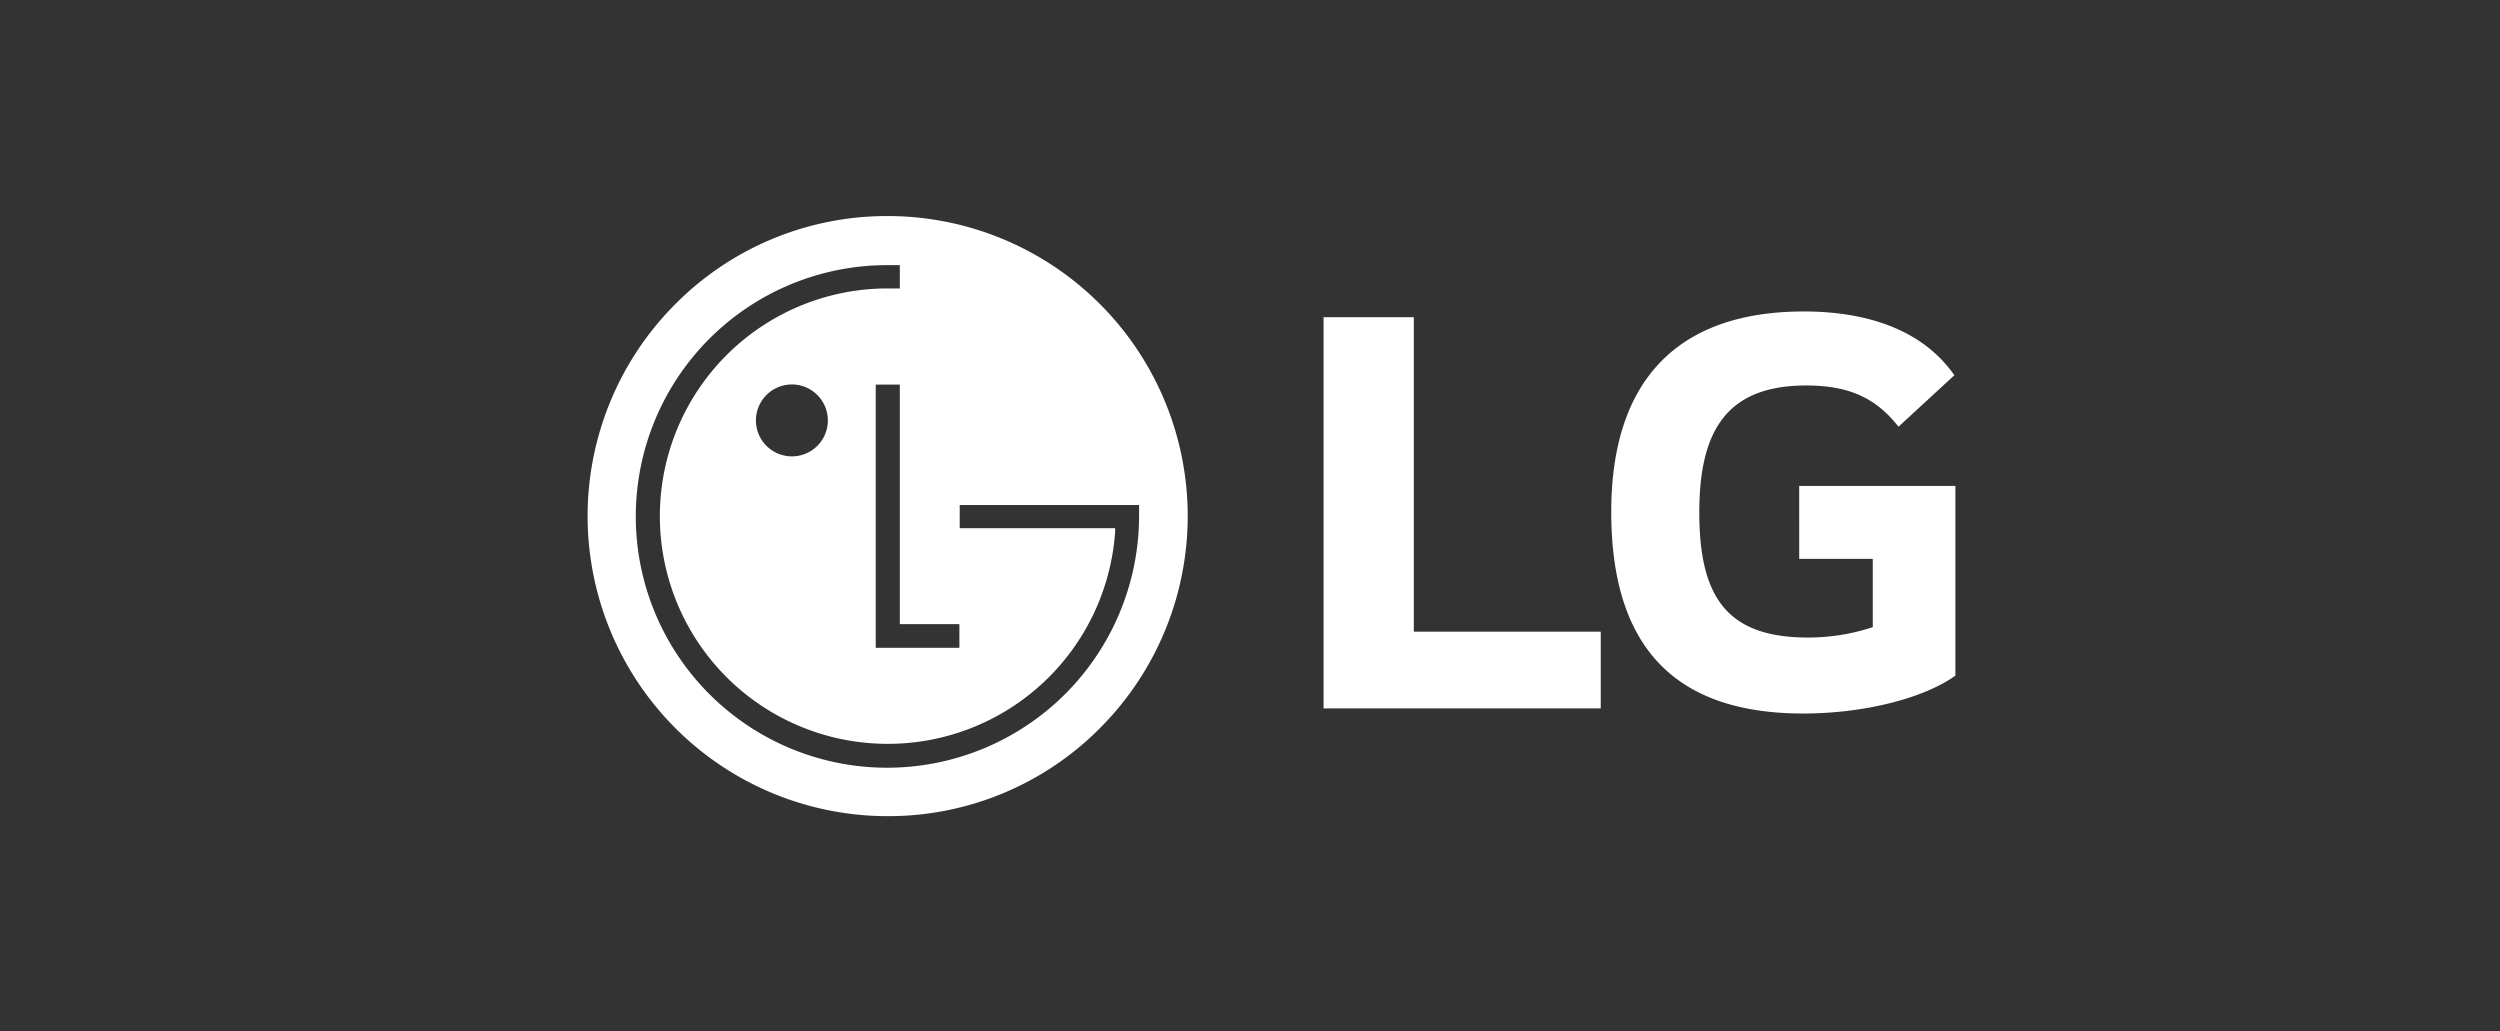 <svg xmlns="http://www.w3.org/2000/svg" width="223" height="92" viewBox="0 0 223 92"><rect x="0" y="0" width="223" height="92" fill="#333333" stroke="none"/><defs><style>.a{fill:none;}.b,.c{fill:#fff;}.b{stroke:rgba(0,0,0,0);stroke-miterlimit:10;}</style></defs><g transform="translate(-0.18 -0.483)"><rect class="a" width="223" height="92" transform="translate(0.18 0.483)"></rect><path class="b" d="M26.776,53.529A26.765,26.765,0,0,1,7.829,7.849,26.591,26.591,0,0,1,26.75,0h.011A26.765,26.765,0,0,1,45.7,45.68,26.591,26.591,0,0,1,26.776,53.529ZM26.737,4.378a22.415,22.415,0,0,0-.048,44.831h.047A22.479,22.479,0,0,0,49.191,26.766v-.993h-16v2.068H47.056v.306A20.32,20.32,0,0,1,26.8,47.079c-.468,0-.943-.016-1.412-.048A20.31,20.31,0,0,1,26.777,6.457h1.072V4.378H26.737ZM25.7,15.034V38.51h7.463V36.4H27.849V15.034Zm-7.476-.013a3.208,3.208,0,1,0,3.206,3.208A3.212,3.212,0,0,0,18.225,15.021Z" transform="translate(52.595 19.755)"></path><path class="c" d="M3925.846,2798.845h-8.051v34.9h24.723V2826.9h-16.672Zm34.377,21.556h6.562v6.094a18.379,18.379,0,0,1-5.811.925c-7.248,0-9.663-3.676-9.663-11.154,0-7.127,2.307-11.329,9.542-11.329,4.025,0,6.322,1.263,8.228,3.678l4.979-4.59c-3.047-4.375-8.389-5.69-13.421-5.69-11.261,0-17.183,6.147-17.183,17.879s5.37,17.985,17.128,17.985c5.369,0,10.737-1.342,13.57-3.382V2813.9h-13.932Z" transform="translate(-3799.553 -2770.07)"></path></g></svg>